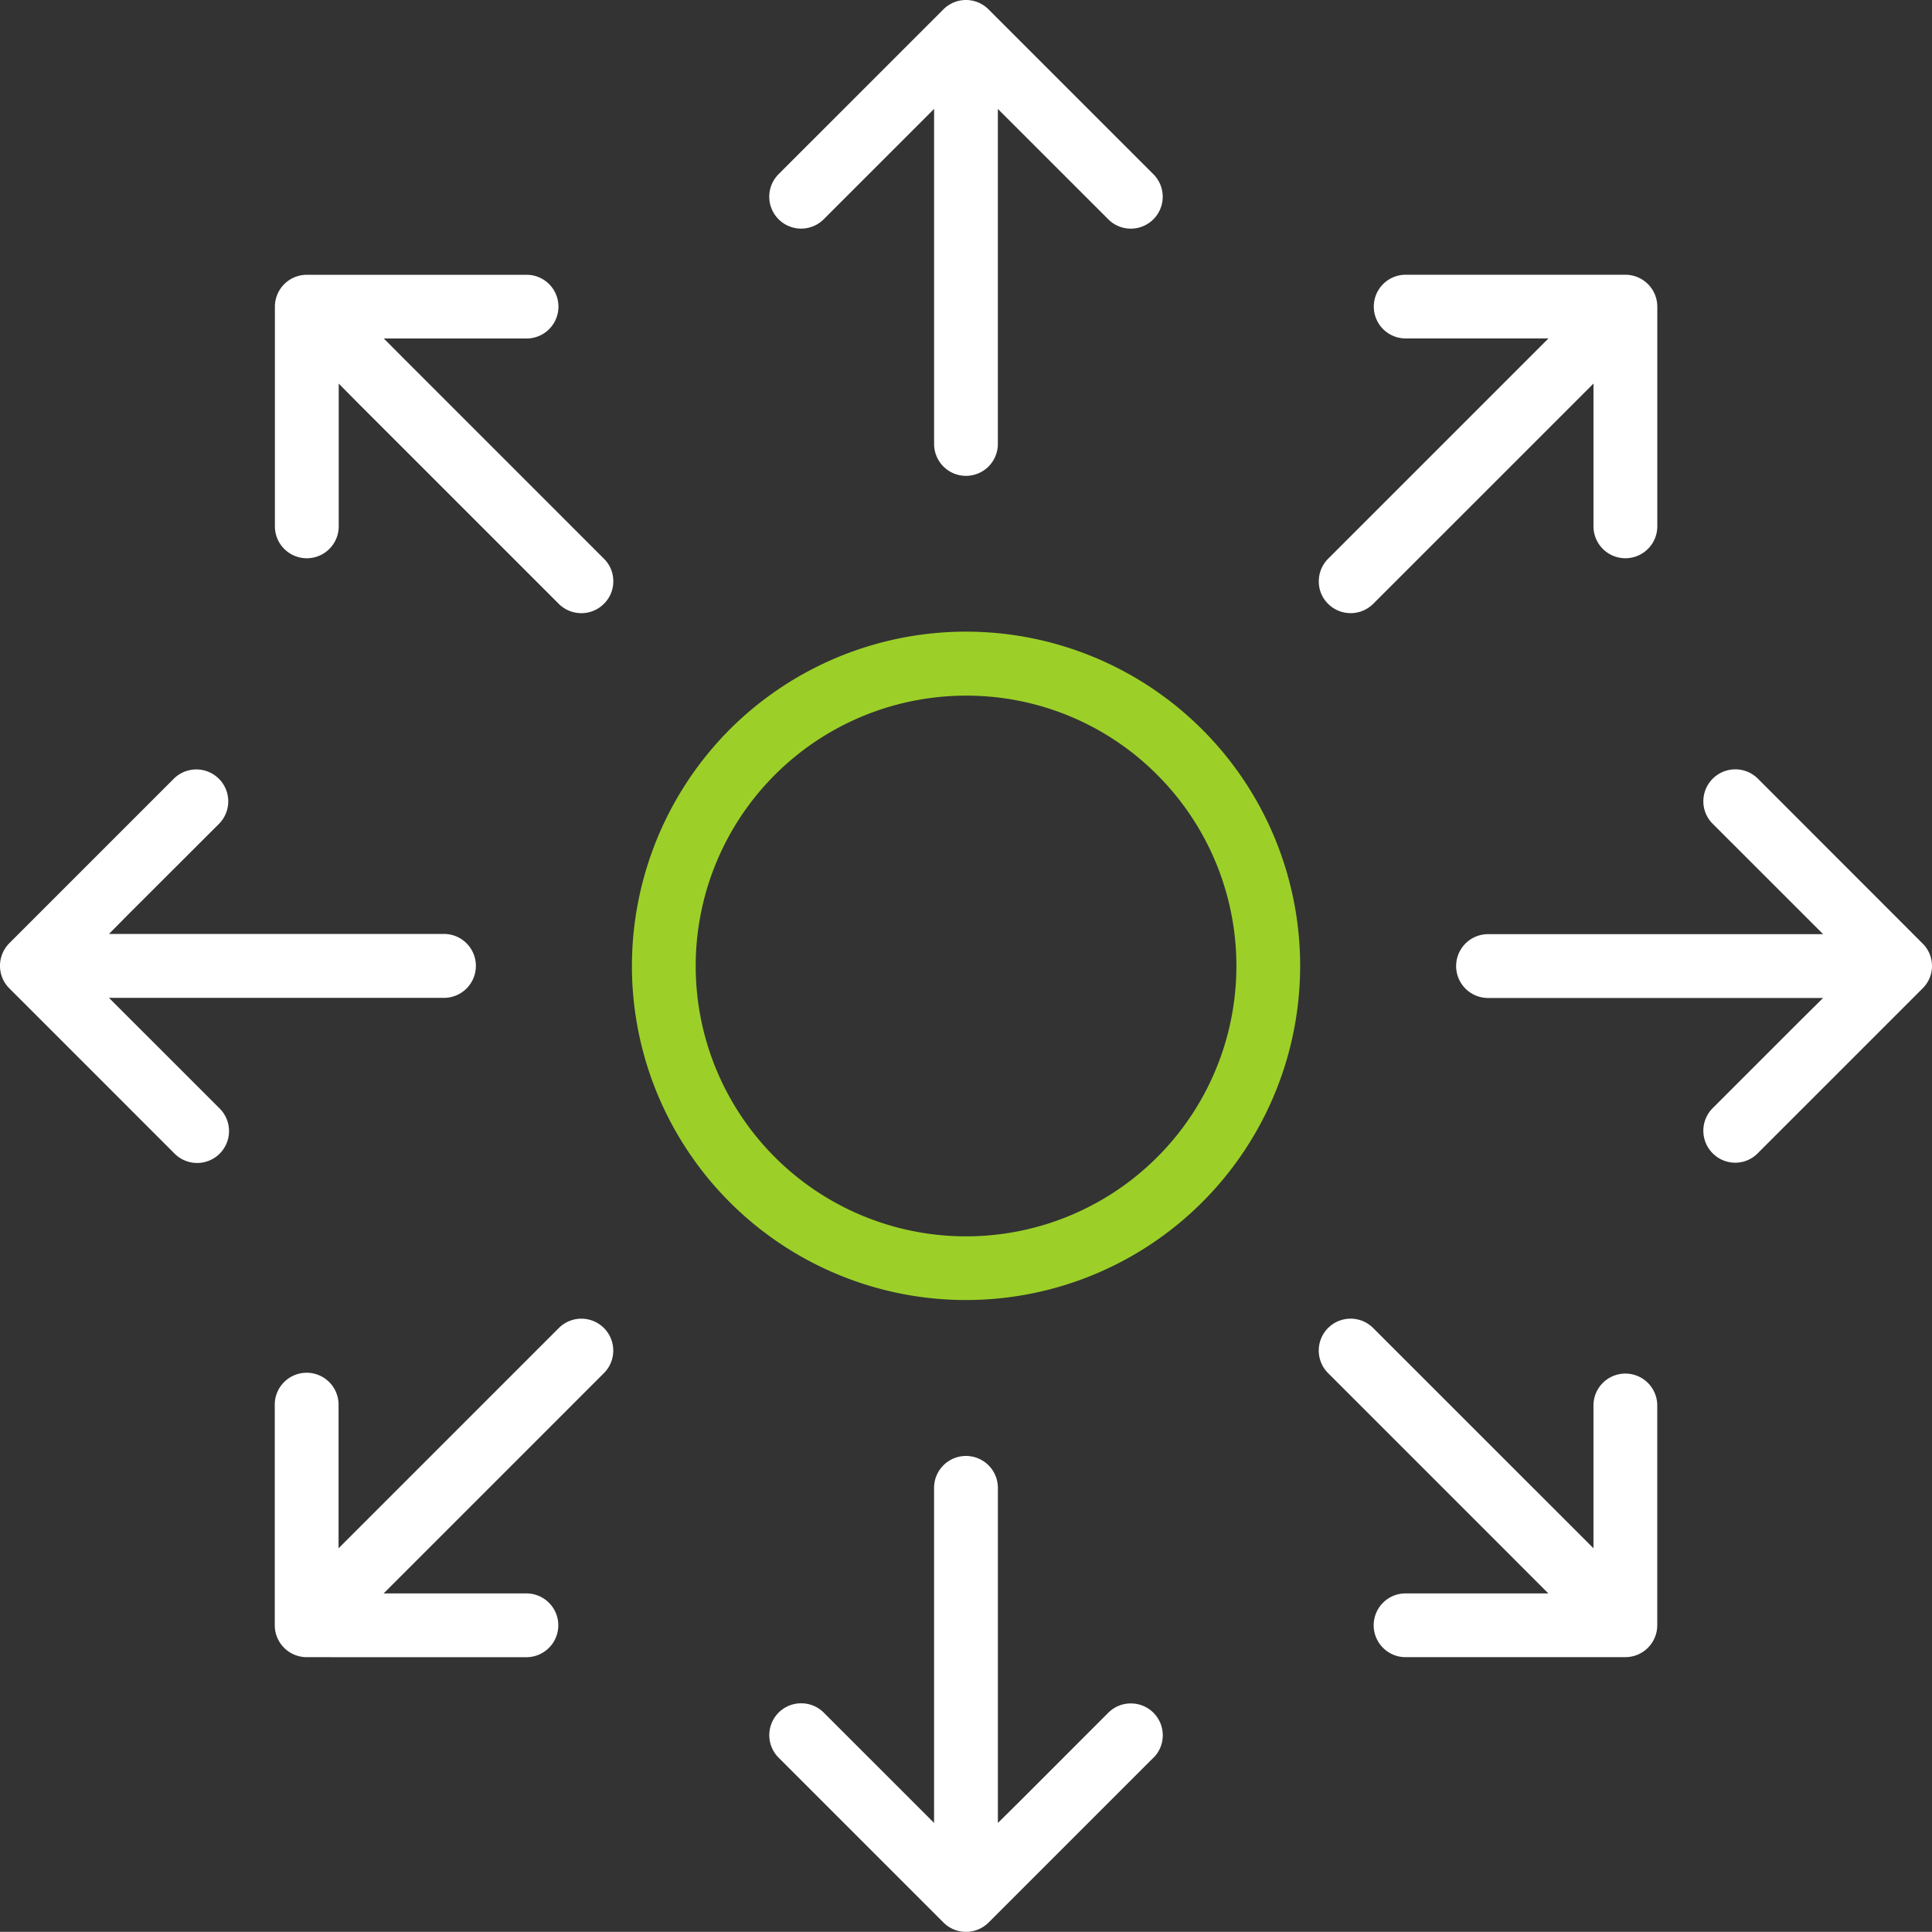 <svg xmlns="http://www.w3.org/2000/svg" viewBox="390.453 423.861 86.226 86.219" width="86.226" height="86.219">
  <rect x="390.453" y="423.861" width="86.226" height="86.219" fill="#333333" stroke="none"/>
  <g id="Raggruppa_263" data-name="Raggruppa 263" transform="matrix(1, 0, 0, 1, -663.226, -53.188)">
    <path id="Tracciato_326" data-name="Tracciato 326" d="M1168.106,602.705a1.423,1.423,0,1,1,0-2.846h6.373l-9.831-9.832a1.425,1.425,0,0,1,0-2.013,1.422,1.422,0,0,1,2.011,0l9.833,9.831v-6.373a1.423,1.423,0,1,1,2.847,0v9.808a1.425,1.425,0,0,1-1.424,1.424Z" transform="translate(-51.696 -51.696)" fill="#fff"></path>
    <path id="Tracciato_327" data-name="Tracciato 327" d="M1179.341,501.505v9.806a1.424,1.424,0,1,1-2.848,0v-6.372l-.91.91-8.922,8.922a1.427,1.427,0,0,1-2.012,0,1.391,1.391,0,0,1-.415-1.006,1.422,1.422,0,0,1,.415-1.006l9.833-9.833h-6.372a1.421,1.421,0,1,1,0-2.843h9.806A1.426,1.426,0,0,1,1179.341,501.505Z" transform="translate(-51.696 -10.772)" fill="#fff"></path>
    <path id="Tracciato_328" data-name="Tracciato 328" d="M1091.821,513.766a1.4,1.4,0,0,1-.421,1.006,1.427,1.427,0,0,1-2.012,0l-8.922-8.922-.9-.91v6.372a1.424,1.424,0,1,1-2.848,0v-9.806a1.424,1.424,0,0,1,1.421-1.421h9.812a1.421,1.421,0,1,1,0,2.843h-6.372l.905.91,8.922,8.922A1.4,1.4,0,0,1,1091.821,513.766Z" transform="translate(-10.77 -10.772)" fill="#fff"></path>
    <path id="Tracciato_329" data-name="Tracciato 329" d="M1078.135,602.705a1.425,1.425,0,0,1-1.424-1.424v-9.808a1.424,1.424,0,1,1,2.847,0v6.373l9.831-9.831a1.423,1.423,0,0,1,2.012,2.013l-9.832,9.832h6.373a1.423,1.423,0,1,1,0,2.846Z" transform="translate(-10.769 -51.696)" fill="#fff"></path>
    <path id="Tracciato_330" data-name="Tracciato 330" d="M1126.947,498.287a1.425,1.425,0,0,1-1.424-1.424V481.909l-4.927,4.926a1.423,1.423,0,1,1-2.013-2.013l7.357-7.356a1.421,1.421,0,0,1,2.011,0l7.358,7.357a1.423,1.423,0,0,1-1.006,2.43,1.411,1.411,0,0,1-1.006-.417l-4.928-4.925v14.954A1.425,1.425,0,0,1,1126.947,498.287Z" transform="translate(-30.155)" fill="#fff"></path>
    <path id="Tracciato_331" data-name="Tracciato 331" d="M1135.31,612.578l-7.357,7.357a1.432,1.432,0,0,1-1.006.415,1.413,1.413,0,0,1-1.006-.415l-7.357-7.357a1.421,1.421,0,0,1,1.006-2.428,1.423,1.423,0,0,1,1.006.415l4.924,4.924V600.535a1.424,1.424,0,0,1,2.848,0V615.49l.91-.9,4.019-4.019a1.41,1.41,0,0,1,1-.415,1.421,1.421,0,0,1,1.012,2.428Z" transform="translate(-30.153 -57.082)" fill="#fff"></path>
    <path id="Tracciato_332" data-name="Tracciato 332" d="M1196.984,550.313a1.4,1.4,0,0,1-.421,1.006l-7.357,7.357a1.4,1.4,0,0,1-1.006.421,1.427,1.427,0,0,1-1.006-2.433l4.02-4.019.91-.9h-14.954a1.424,1.424,0,1,1,0-2.848h14.954l-.91-.91-4.02-4.019a1.413,1.413,0,0,1-.415-1.006,1.427,1.427,0,0,1,2.433-1.006l7.352,7.357A1.414,1.414,0,0,1,1196.984,550.313Z" transform="translate(-57.079 -30.156)" fill="#fff"></path>
    <path id="Tracciato_333" data-name="Tracciato 333" d="M1074.918,550.313a1.426,1.426,0,0,1-1.421,1.427h-14.954l.9.9,4.02,4.019a1.423,1.423,0,1,1-2.012,2.012l-7.357-7.357a1.413,1.413,0,0,1-.415-1.006,1.431,1.431,0,0,1,.415-1.006l7.357-7.357a1.425,1.425,0,0,1,2.012,2.018l-4.02,4.014-.9.91H1073.5A1.425,1.425,0,0,1,1074.918,550.313Z" transform="translate(0 -30.156)" fill="#fff"></path>
    <path id="Tracciato_334" data-name="Tracciato 334" d="M1121.563,559.841a14.909,14.909,0,0,1-14.911-14.91,14.977,14.977,0,0,1,4.36-10.55,14.915,14.915,0,1,1,10.55,25.46Zm0-26.974a12.066,12.066,0,1,0,8.532,3.533,12.008,12.008,0,0,0-8.532-3.533Z" transform="translate(-24.77 -24.771)" fill="#9cd028"></path>
  </g>
</svg>
